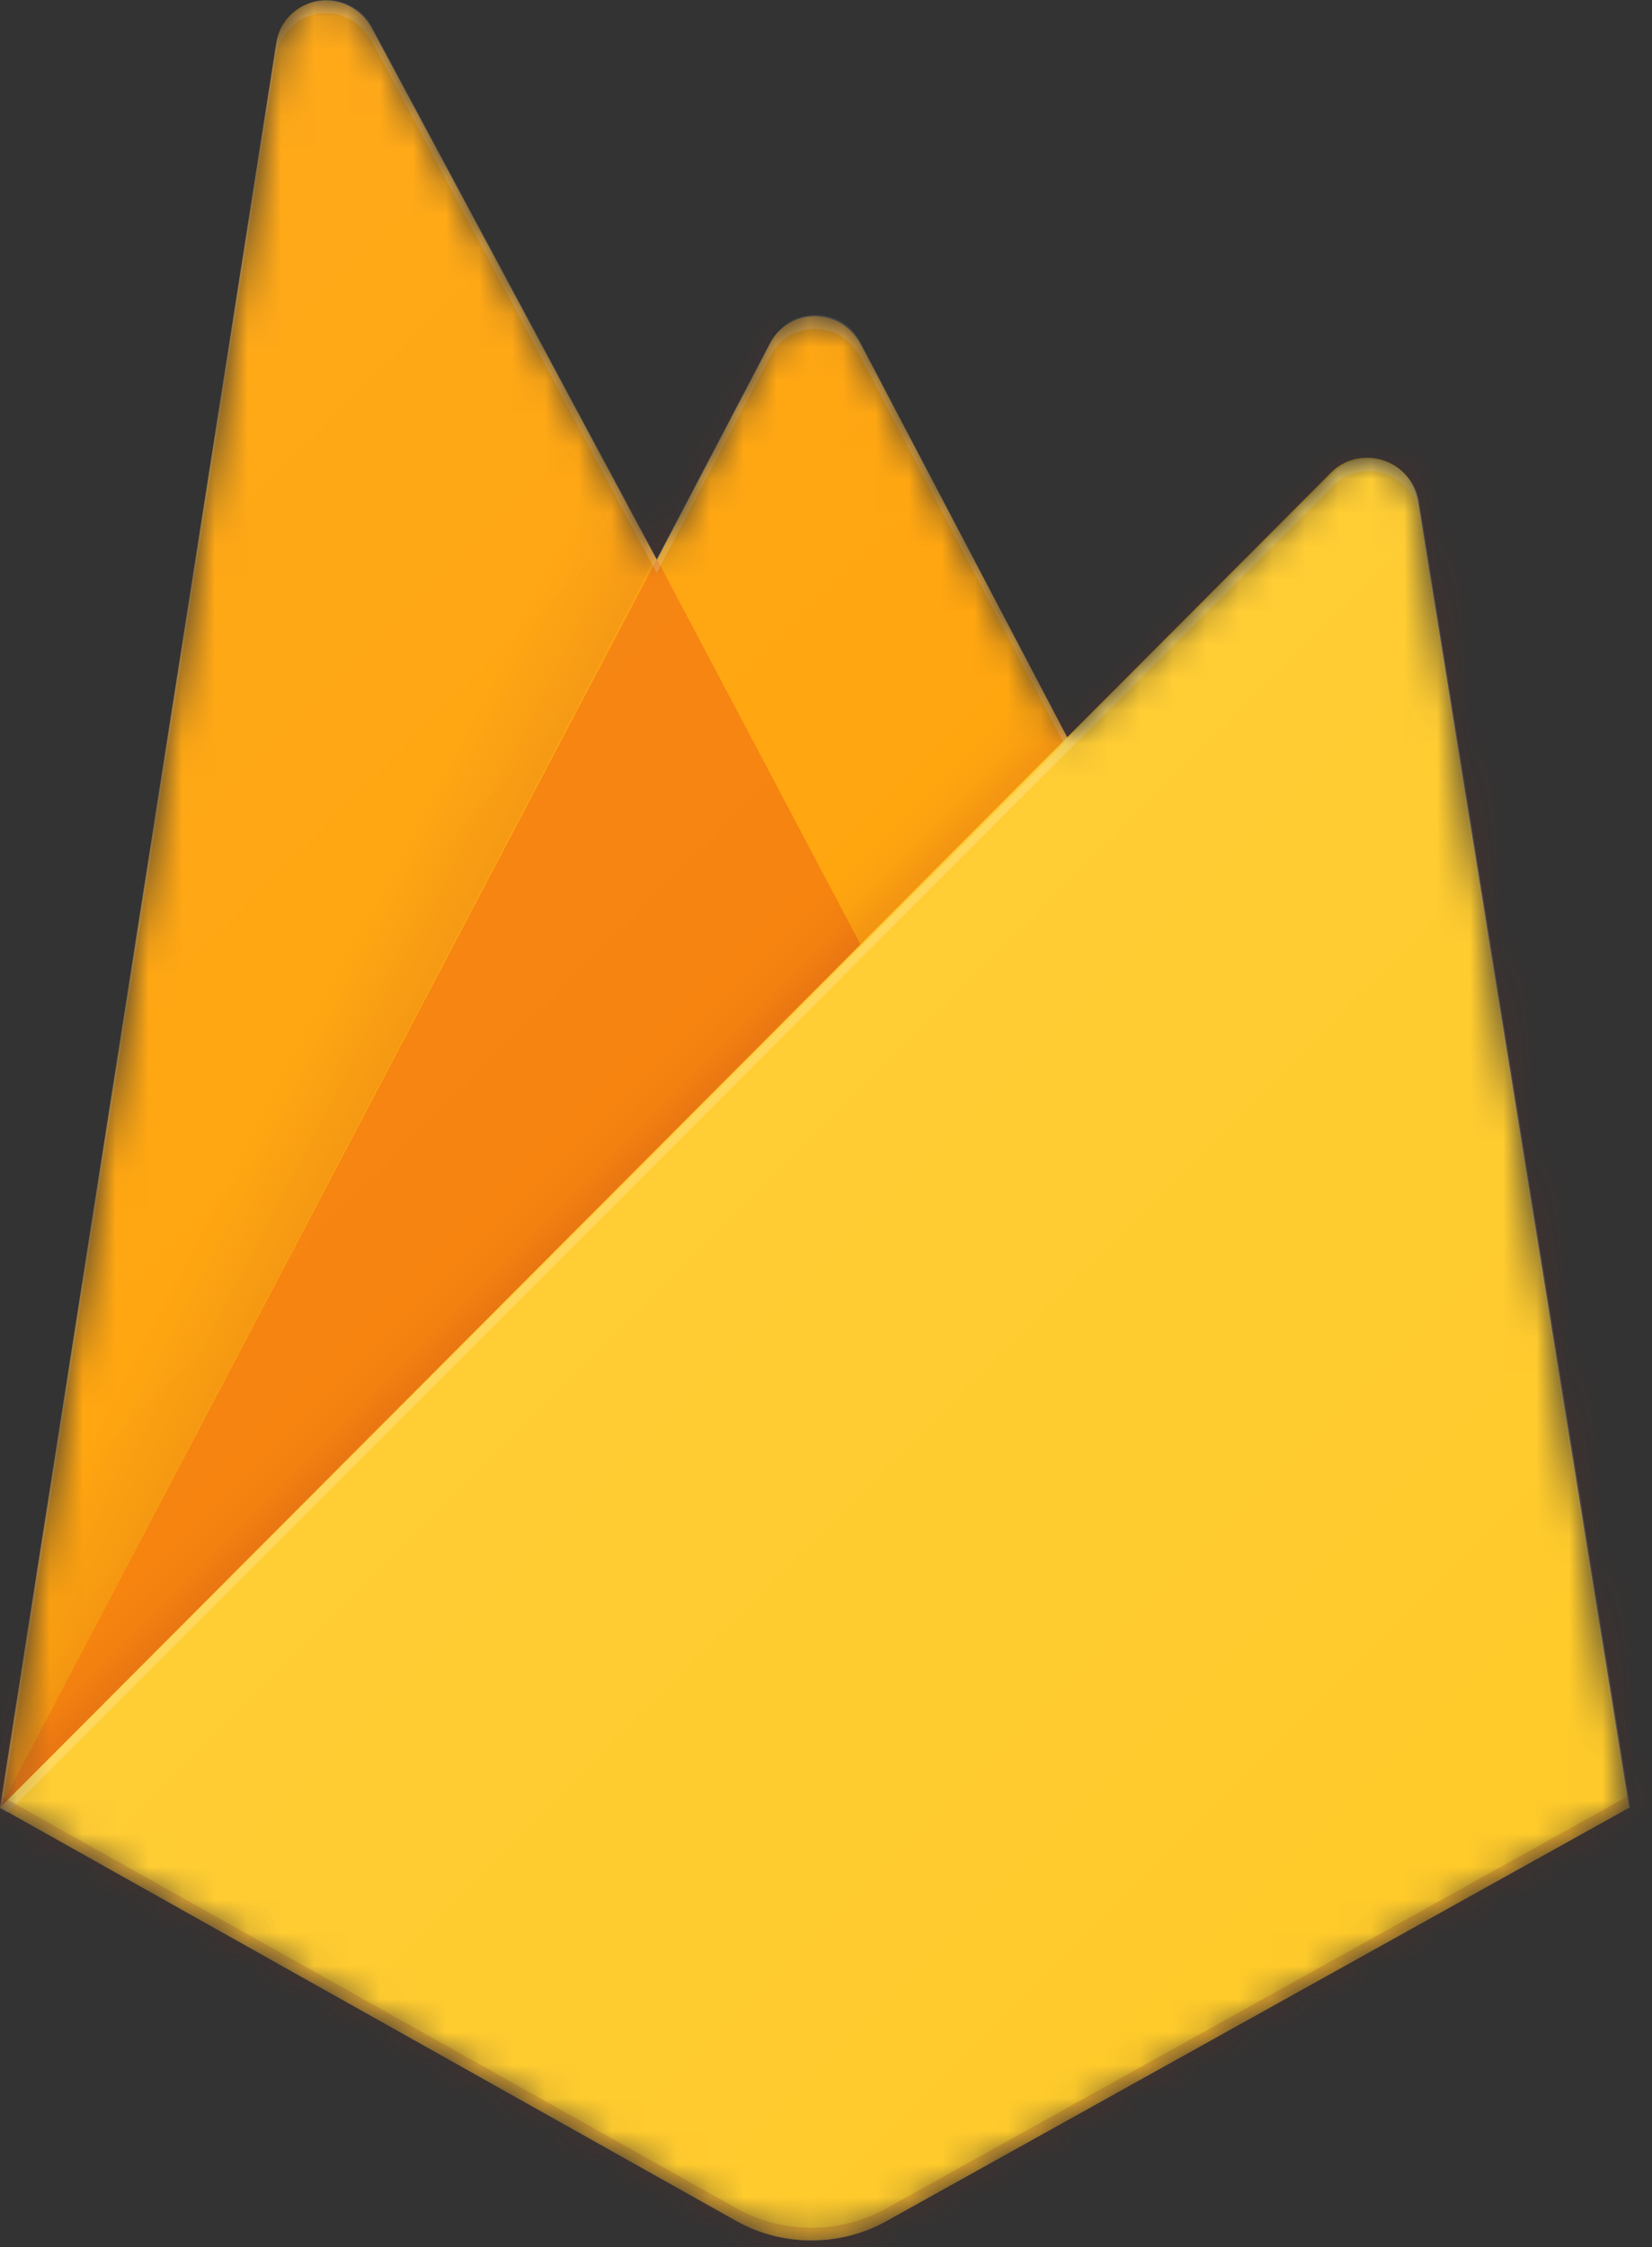 <svg width="50" height="68" viewBox="0 0 50 68" fill="none" xmlns="http://www.w3.org/2000/svg">
<rect x="0" y="0" width="50" height="68" fill="#333333" stroke="none"/>
<mask id="mask0_427_1300" style="mask-type:luminance" maskUnits="userSpaceOnUse" x="0" y="0" width="50" height="68">
<path d="M42.954 15.178C42.8 14.331 42.03 13.791 41.182 13.907C40.874 13.945 40.566 14.099 40.335 14.331L32.322 22.344L26.042 10.363C25.657 9.592 24.732 9.322 23.962 9.708C23.692 9.862 23.461 10.093 23.307 10.363L19.878 16.912L11.249 0.809C10.864 0.077 9.901 -0.232 9.169 0.192C8.745 0.423 8.437 0.847 8.36 1.309L0 54.704L22.305 67.224C23.692 67.995 25.426 67.995 26.813 67.224L49.311 54.704L42.954 15.178Z" fill="white"/>
</mask>
<g mask="url(#mask0_427_1300)">
<path d="M0 54.704L8.36 1.309C8.476 0.462 9.285 -0.116 10.132 0.038C10.594 0.115 11.018 0.423 11.249 0.847L19.879 16.95L23.307 10.401C23.692 9.63 24.617 9.361 25.388 9.746C25.657 9.9 25.888 10.131 26.043 10.401L49.311 54.704H0Z" fill="#FFA000"/>
<path opacity="0.12" d="M28.508 0.385L-12.328 -3.083V70.884L6.63194e-05 54.704L28.508 0.385Z" fill="url(#paint0_linear_427_1300)"/>
<path d="M28.855 33.901L19.879 16.912L0 54.704L28.855 33.901Z" fill="#F57C00"/>
<path opacity="0.2" d="M-12.328 -3.083H61.639V70.884H-12.328V-3.083Z" fill="url(#paint1_linear_427_1300)"/>
<path d="M49.311 54.704L42.916 15.139C42.762 14.292 41.992 13.752 41.144 13.868C40.836 13.907 40.528 14.061 40.296 14.292L0 54.704L22.306 67.224C23.692 67.994 25.426 67.994 26.813 67.224L49.311 54.704Z" fill="#FFCA28"/>
<path d="M42.954 15.178C42.8 14.33 42.03 13.791 41.182 13.907C40.874 13.945 40.566 14.099 40.335 14.33L32.322 22.343L26.042 10.362C25.657 9.592 24.732 9.322 23.962 9.707C23.692 9.862 23.461 10.093 23.307 10.362L19.878 16.912L11.249 0.808C10.864 0.076 9.901 -0.232 9.169 0.192C8.745 0.423 8.437 0.847 8.36 1.309L-4.7803e-05 54.704H-0.039L-4.7803e-05 54.742L0.231 54.858L32.322 22.729L40.335 14.716C40.951 14.099 41.914 14.099 42.531 14.716C42.762 14.947 42.916 15.216 42.954 15.563L49.272 54.742L49.349 54.704L42.954 15.178ZM0.077 54.627L8.36 1.694C8.475 0.847 9.284 0.269 10.132 0.423C10.594 0.5 11.018 0.808 11.249 1.232L19.878 17.335L23.307 10.786C23.692 10.016 24.617 9.746 25.387 10.131C25.657 10.285 25.888 10.517 26.042 10.786L32.206 22.497L0.077 54.627Z" fill="white" fill-opacity="0.2"/>
<path opacity="0.2" d="M26.813 66.839C25.426 67.609 23.692 67.609 22.306 66.839L0.039 54.357L0 54.703L22.306 67.224C23.692 67.994 25.426 67.994 26.813 67.224L49.311 54.703L49.273 54.357L26.813 66.839Z" fill="#A52714"/>
<path d="M42.955 15.178C42.8 14.33 42.03 13.791 41.182 13.907C40.874 13.945 40.566 14.099 40.335 14.33L32.322 22.343L26.043 10.362C25.657 9.592 24.733 9.322 23.962 9.707C23.692 9.862 23.461 10.093 23.307 10.362L19.879 16.912L11.249 0.808C10.864 0.076 9.901 -0.232 9.169 0.192C8.745 0.423 8.437 0.847 8.36 1.309L0 54.704L22.306 67.224C23.692 67.994 25.426 67.994 26.813 67.224L49.311 54.704L42.955 15.178Z" fill="url(#paint2_linear_427_1300)"/>
</g>
<defs>
<linearGradient id="paint0_linear_427_1300" x1="9.609" y1="36.426" x2="6.527" y2="34.816" gradientUnits="userSpaceOnUse">
<stop stop-color="#A52714"/>
<stop offset="0.4" stop-color="#A52714" stop-opacity="0.5"/>
<stop offset="0.8" stop-color="#A52714" stop-opacity="0"/>
</linearGradient>
<linearGradient id="paint1_linear_427_1300" x1="22.706" y1="31.942" x2="21.327" y2="30.563" gradientUnits="userSpaceOnUse">
<stop stop-color="#A52714" stop-opacity="0.8"/>
<stop offset="0.5" stop-color="#A52714" stop-opacity="0.21"/>
<stop offset="1" stop-color="#A52714" stop-opacity="0"/>
</linearGradient>
<linearGradient id="paint2_linear_427_1300" x1="-1.327" y1="11.931" x2="50.174" y2="63.433" gradientUnits="userSpaceOnUse">
<stop stop-color="white" stop-opacity="0.1"/>
<stop offset="1" stop-color="white" stop-opacity="0"/>
</linearGradient>
</defs>
</svg>

